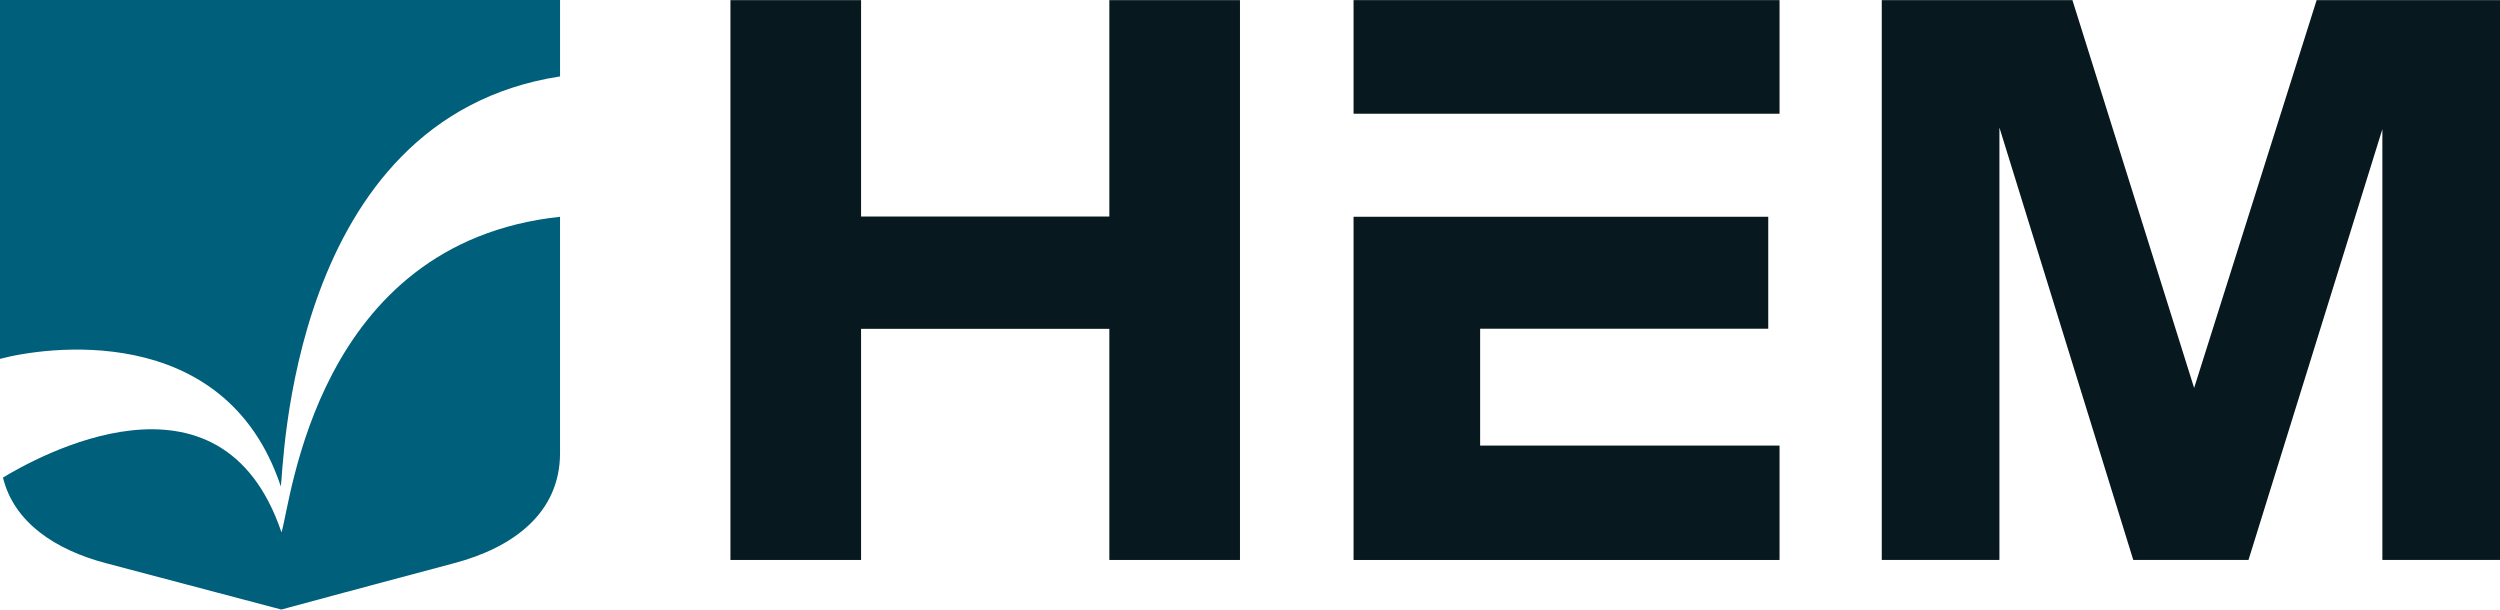 <?xml version="1.0" encoding="UTF-8"?><svg id="b" xmlns="http://www.w3.org/2000/svg" viewBox="0 0 1106.42 269.76"><defs><style>.d{fill:#07181e;}.d,.e{stroke-width:0px;}.e{fill:#005f7b;}</style></defs><g id="c"><rect class="d" x="599.04" y=".05" width="188.53" height="50.28"/><path class="d" d="M323.27,247.82V.06h57.81v95.77h109.88V.06h57.81v247.76h-57.81v-102.29h-109.88v102.29h-57.81Z"/><path class="d" d="M832.81,247.82V.06h84.38l53.86,171.64L1025.27.06h81.15v247.76h-52.06V57.16l-59.25,190.66h-50.99l-59.24-191.38v191.38h-52.06Z"/><polygon class="d" points="655.06 197.2 655.06 192.13 655.06 145.48 782.57 145.48 782.57 95.93 655.06 95.93 599.04 95.93 599.04 192.13 599.04 247.83 787.57 247.83 787.57 197.2 655.06 197.2"/><path class="e" d="M124.58,235.6C97.71,156.24,15.66,202.7,1.31,211.35c4.87,19.92,23.22,31.98,45.48,37.87,26.05,6.88,77.71,20.54,77.71,20.54,0,0,50.5-13.66,76.56-20.54,26.04-6.89,46.79-22.19,46.79-48.68v-104.6c-108.06,11.59-118.99,126.21-123.27,139.66Z"/><path class="e" d="M124.28,215.29c1.31-6.36,2.99-162.88,123.58-181.47V0H0v158.83c18.1-4.91,99.47-18.1,124.28,56.45Z"/></g></svg>